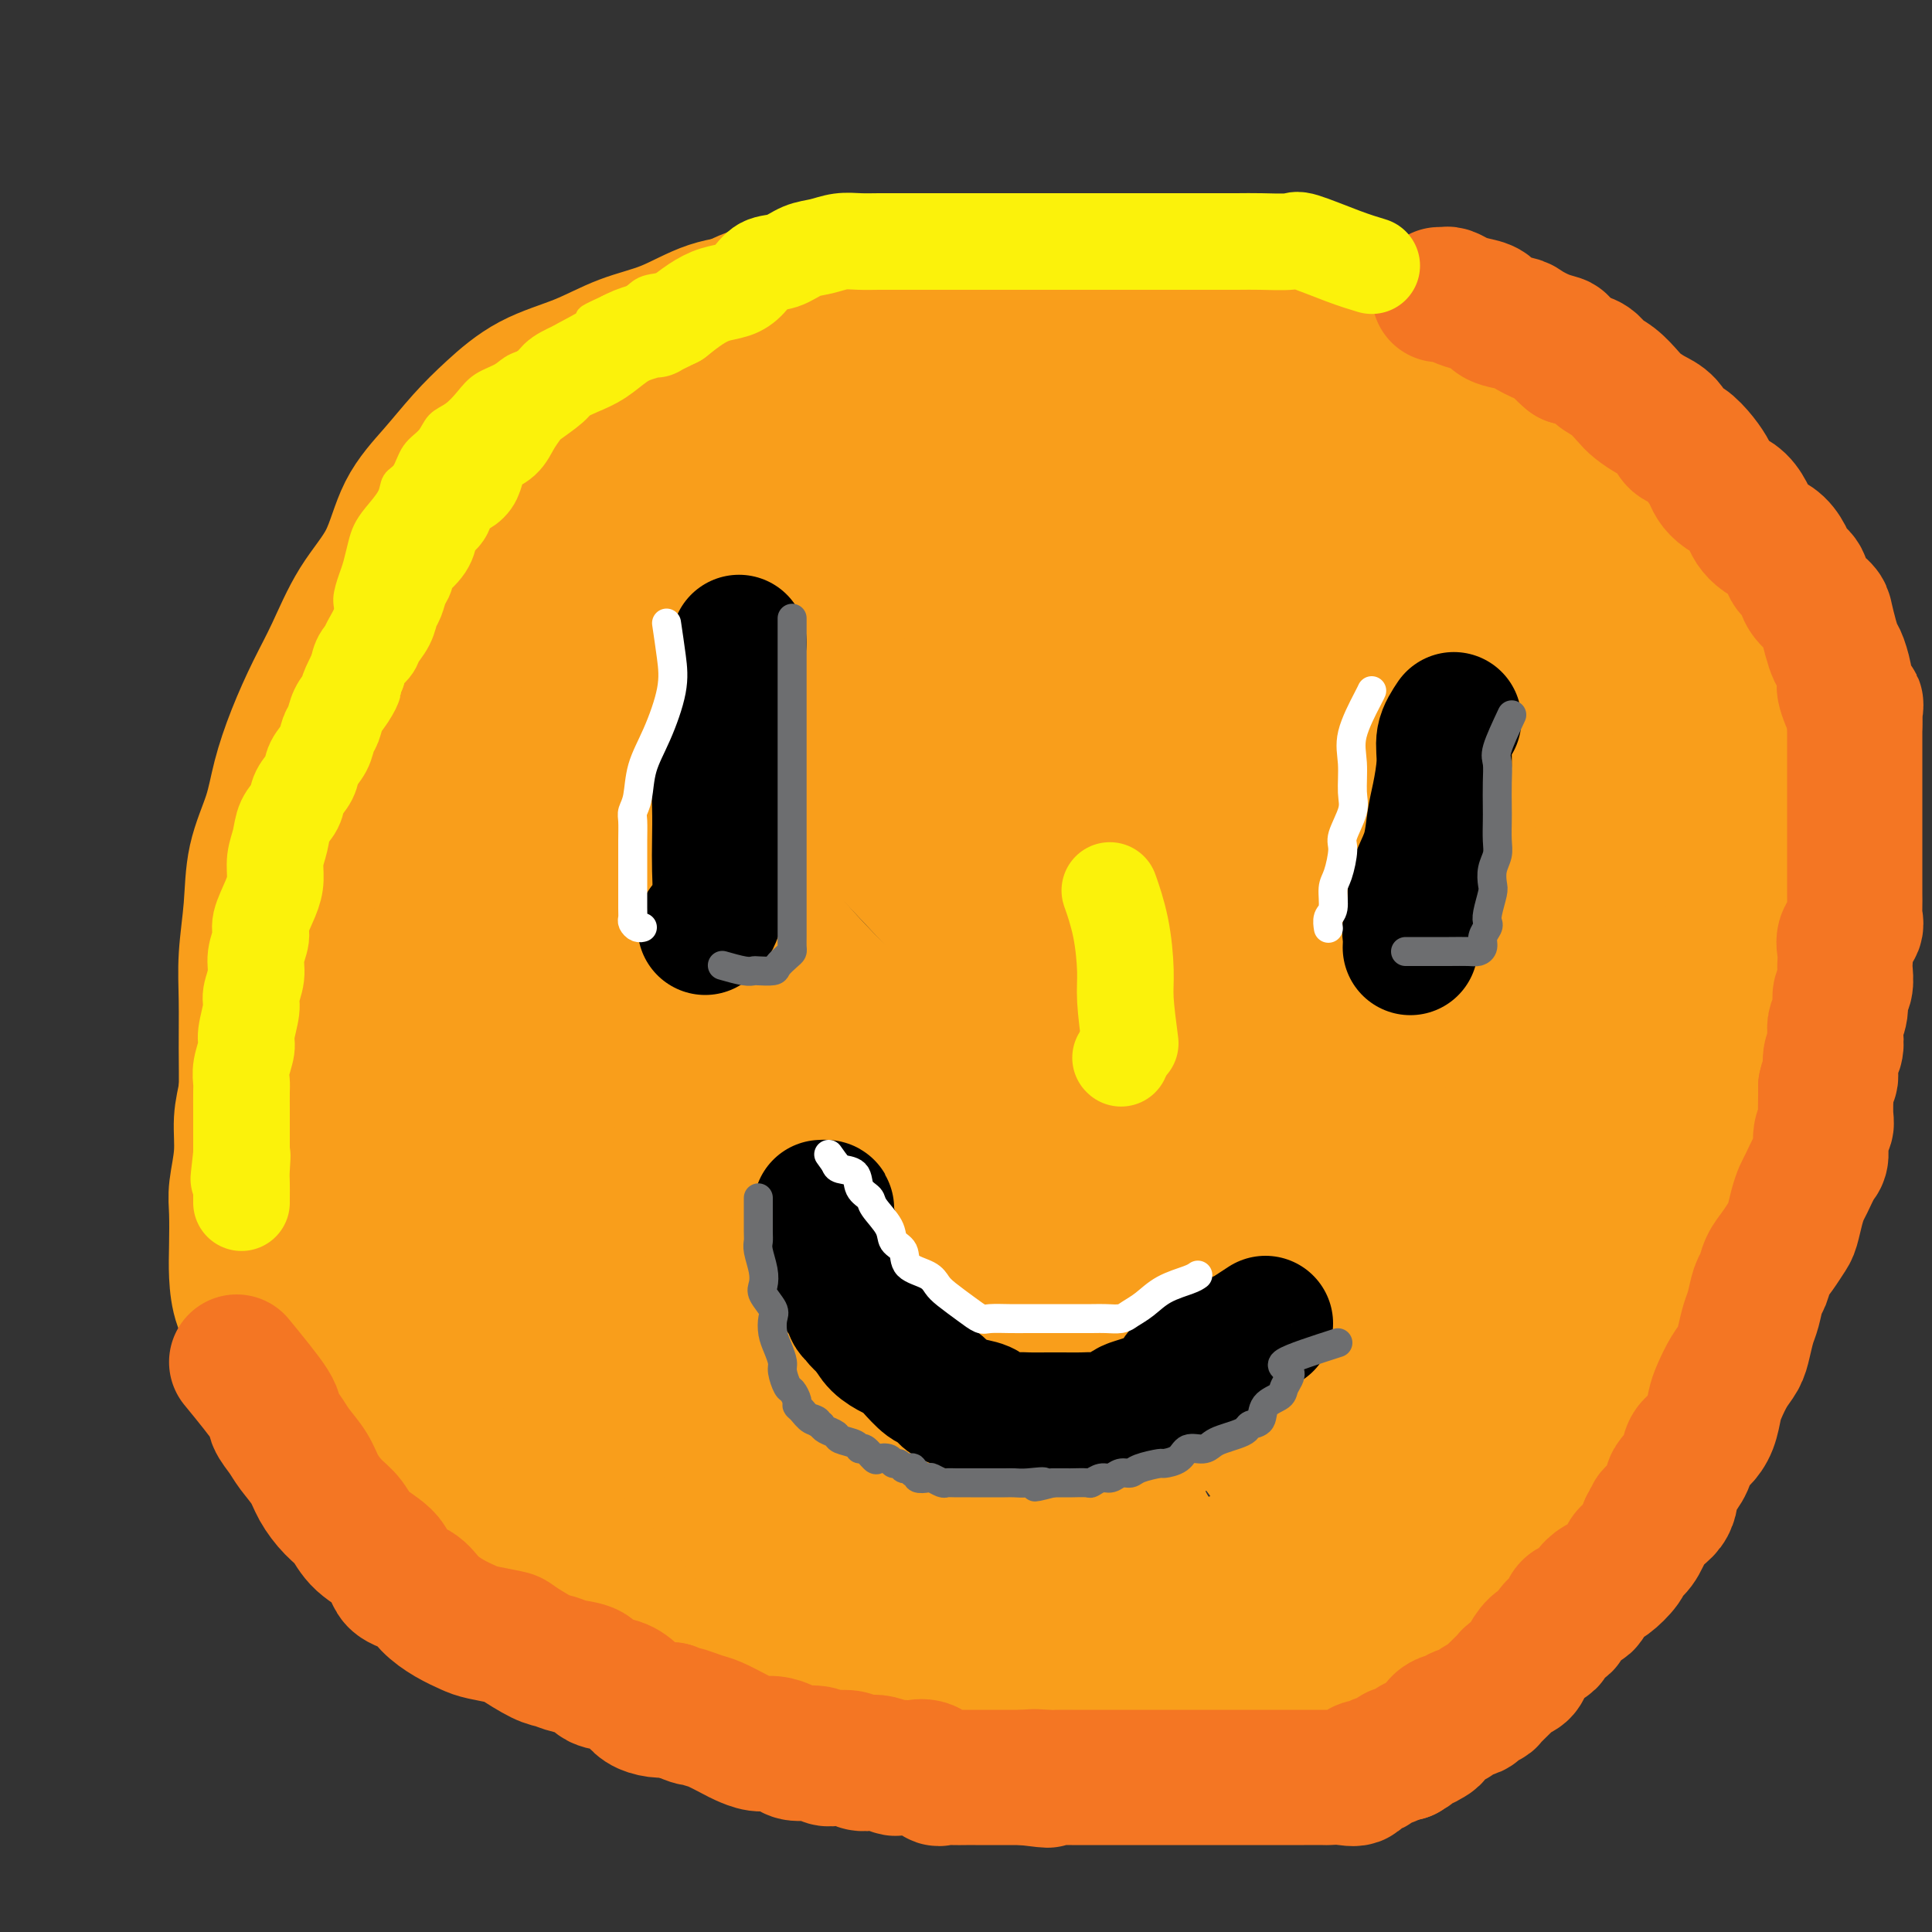 <svg viewBox='0 0 400 400' version='1.1' xmlns='http://www.w3.org/2000/svg' xmlns:xlink='http://www.w3.org/1999/xlink'><rect x="0" y="0" width="400" height="400" fill="#333333" stroke="none"/><g fill='none' stroke='#F99E1B' stroke-width='28' stroke-linecap='round' stroke-linejoin='round'><path d='M304,71c-2.001,-0.802 -4.003,-1.604 -6,-3c-1.997,-1.396 -3.991,-3.386 -6,-4c-2.009,-0.614 -4.033,0.149 -6,0c-1.967,-0.149 -3.877,-1.210 -6,-2c-2.123,-0.790 -4.459,-1.308 -7,-2c-2.541,-0.692 -5.285,-1.559 -8,-2c-2.715,-0.441 -5.399,-0.458 -8,-1c-2.601,-0.542 -5.120,-1.609 -8,-2c-2.880,-0.391 -6.122,-0.105 -9,0c-2.878,0.105 -5.391,0.028 -8,0c-2.609,-0.028 -5.314,-0.008 -8,0c-2.686,0.008 -5.353,0.002 -8,0c-2.647,-0.002 -5.273,-0.002 -8,0c-2.727,0.002 -5.556,0.007 -8,0c-2.444,-0.007 -4.504,-0.024 -7,0c-2.496,0.024 -5.429,0.089 -8,0c-2.571,-0.089 -4.780,-0.331 -7,0c-2.220,0.331 -4.450,1.236 -7,2c-2.550,0.764 -5.419,1.387 -8,2c-2.581,0.613 -4.873,1.217 -7,2c-2.127,0.783 -4.090,1.746 -6,3c-1.910,1.254 -3.767,2.800 -6,4c-2.233,1.200 -4.843,2.054 -7,3c-2.157,0.946 -3.861,1.985 -6,3c-2.139,1.015 -4.715,2.008 -7,3c-2.285,0.992 -4.281,1.984 -6,3c-1.719,1.016 -3.162,2.056 -5,3c-1.838,0.944 -4.072,1.793 -6,3c-1.928,1.207 -3.551,2.774 -5,4c-1.449,1.226 -2.725,2.113 -4,3'/><path d='M98,93c-9.654,5.970 -4.791,4.895 -4,5c0.791,0.105 -2.492,1.390 -4,3c-1.508,1.610 -1.241,3.544 -2,5c-0.759,1.456 -2.546,2.435 -4,4c-1.454,1.565 -2.577,3.718 -3,5c-0.423,1.282 -0.147,1.695 -1,3c-0.853,1.305 -2.834,3.503 -4,5c-1.166,1.497 -1.516,2.294 -2,4c-0.484,1.706 -1.102,4.320 -2,6c-0.898,1.680 -2.076,2.425 -3,4c-0.924,1.575 -1.594,3.979 -2,6c-0.406,2.021 -0.547,3.658 -1,5c-0.453,1.342 -1.216,2.387 -2,4c-0.784,1.613 -1.587,3.792 -2,6c-0.413,2.208 -0.435,4.445 -1,6c-0.565,1.555 -1.672,2.426 -2,4c-0.328,1.574 0.122,3.849 0,6c-0.122,2.151 -0.817,4.177 -1,6c-0.183,1.823 0.147,3.444 0,5c-0.147,1.556 -0.771,3.046 -1,5c-0.229,1.954 -0.061,4.372 0,6c0.061,1.628 0.016,2.466 0,4c-0.016,1.534 -0.004,3.763 0,6c0.004,2.237 0.001,4.482 0,6c-0.001,1.518 -0.001,2.309 0,4c0.001,1.691 0.003,4.284 0,6c-0.003,1.716 -0.012,2.557 0,4c0.012,1.443 0.044,3.490 0,5c-0.044,1.510 -0.166,2.483 0,4c0.166,1.517 0.619,3.576 1,5c0.381,1.424 0.691,2.212 1,3'/><path d='M59,243c0.132,12.607 0.461,6.625 1,5c0.539,-1.625 1.289,1.105 2,3c0.711,1.895 1.383,2.953 2,4c0.617,1.047 1.178,2.083 2,3c0.822,0.917 1.905,1.716 3,3c1.095,1.284 2.204,3.052 3,4c0.796,0.948 1.280,1.076 2,2c0.720,0.924 1.677,2.645 3,4c1.323,1.355 3.014,2.345 4,3c0.986,0.655 1.268,0.976 2,2c0.732,1.024 1.914,2.752 3,4c1.086,1.248 2.074,2.015 3,3c0.926,0.985 1.788,2.189 3,3c1.212,0.811 2.773,1.229 4,2c1.227,0.771 2.122,1.896 3,3c0.878,1.104 1.741,2.186 3,3c1.259,0.814 2.915,1.360 4,2c1.085,0.640 1.601,1.375 3,2c1.399,0.625 3.683,1.140 5,2c1.317,0.860 1.667,2.066 3,3c1.333,0.934 3.647,1.597 5,2c1.353,0.403 1.743,0.546 3,1c1.257,0.454 3.381,1.220 5,2c1.619,0.780 2.733,1.575 4,2c1.267,0.425 2.687,0.480 4,1c1.313,0.520 2.518,1.505 4,2c1.482,0.495 3.243,0.500 5,1c1.757,0.500 3.512,1.495 5,2c1.488,0.505 2.708,0.521 4,1c1.292,0.479 2.655,1.423 4,2c1.345,0.577 2.673,0.789 4,1'/><path d='M164,320c10.550,4.185 5.923,1.647 5,1c-0.923,-0.647 1.856,0.596 4,1c2.144,0.404 3.653,-0.032 5,0c1.347,0.032 2.532,0.530 4,1c1.468,0.470 3.218,0.910 5,1c1.782,0.090 3.597,-0.172 5,0c1.403,0.172 2.394,0.778 4,1c1.606,0.222 3.827,0.059 6,0c2.173,-0.059 4.297,-0.016 6,0c1.703,0.016 2.983,0.004 5,0c2.017,-0.004 4.770,-0.001 7,0c2.230,0.001 3.936,-0.002 6,0c2.064,0.002 4.486,0.008 7,0c2.514,-0.008 5.119,-0.031 7,0c1.881,0.031 3.036,0.115 5,0c1.964,-0.115 4.735,-0.430 7,-1c2.265,-0.570 4.022,-1.394 6,-2c1.978,-0.606 4.177,-0.992 6,-2c1.823,-1.008 3.269,-2.637 5,-4c1.731,-1.363 3.746,-2.460 6,-4c2.254,-1.540 4.745,-3.525 7,-5c2.255,-1.475 4.273,-2.441 6,-4c1.727,-1.559 3.165,-3.710 5,-5c1.835,-1.290 4.069,-1.718 6,-3c1.931,-1.282 3.559,-3.418 5,-5c1.441,-1.582 2.693,-2.611 4,-4c1.307,-1.389 2.668,-3.137 4,-5c1.332,-1.863 2.635,-3.839 4,-5c1.365,-1.161 2.790,-1.505 4,-3c1.210,-1.495 2.203,-4.141 3,-6c0.797,-1.859 1.399,-2.929 2,-4'/><path d='M325,263c4.828,-5.854 3.898,-4.488 4,-5c0.102,-0.512 1.236,-2.902 2,-5c0.764,-2.098 1.158,-3.904 2,-6c0.842,-2.096 2.132,-4.483 3,-7c0.868,-2.517 1.314,-5.163 2,-8c0.686,-2.837 1.613,-5.865 2,-9c0.387,-3.135 0.233,-6.377 1,-10c0.767,-3.623 2.454,-7.628 3,-11c0.546,-3.372 -0.050,-6.110 0,-9c0.050,-2.890 0.745,-5.932 1,-9c0.255,-3.068 0.069,-6.163 0,-9c-0.069,-2.837 -0.020,-5.417 0,-8c0.020,-2.583 0.010,-5.167 0,-8c-0.010,-2.833 -0.019,-5.913 0,-9c0.019,-3.087 0.067,-6.182 0,-9c-0.067,-2.818 -0.247,-5.360 -1,-8c-0.753,-2.640 -2.077,-5.376 -3,-8c-0.923,-2.624 -1.443,-5.134 -2,-8c-0.557,-2.866 -1.151,-6.087 -2,-9c-0.849,-2.913 -1.953,-5.519 -3,-8c-1.047,-2.481 -2.036,-4.839 -3,-7c-0.964,-2.161 -1.904,-4.125 -3,-6c-1.096,-1.875 -2.350,-3.660 -4,-5c-1.650,-1.340 -3.697,-2.235 -6,-3c-2.303,-0.765 -4.862,-1.401 -8,-2c-3.138,-0.599 -6.854,-1.161 -11,-2c-4.146,-0.839 -8.721,-1.954 -13,-3c-4.279,-1.046 -8.260,-2.023 -13,-3c-4.740,-0.977 -10.238,-1.955 -15,-3c-4.762,-1.045 -8.789,-2.156 -13,-3c-4.211,-0.844 -8.605,-1.422 -13,-2'/><path d='M232,61c-15.742,-2.950 -12.097,-1.326 -13,-1c-0.903,0.326 -6.355,-0.648 -11,-1c-4.645,-0.352 -8.483,-0.084 -12,0c-3.517,0.084 -6.713,-0.016 -10,0c-3.287,0.016 -6.665,0.147 -10,0c-3.335,-0.147 -6.626,-0.571 -10,0c-3.374,0.571 -6.831,2.137 -10,3c-3.169,0.863 -6.049,1.022 -9,2c-2.951,0.978 -5.971,2.774 -9,4c-3.029,1.226 -6.066,1.883 -9,3c-2.934,1.117 -5.766,2.694 -9,4c-3.234,1.306 -6.868,2.340 -10,4c-3.132,1.660 -5.760,3.946 -8,6c-2.240,2.054 -4.093,3.875 -6,6c-1.907,2.125 -3.868,4.555 -6,7c-2.132,2.445 -4.436,4.905 -6,8c-1.564,3.095 -2.389,6.824 -4,10c-1.611,3.176 -4.007,5.799 -6,9c-1.993,3.201 -3.582,6.978 -5,10c-1.418,3.022 -2.664,5.287 -4,8c-1.336,2.713 -2.763,5.873 -4,9c-1.237,3.127 -2.283,6.220 -3,9c-0.717,2.780 -1.106,5.247 -2,8c-0.894,2.753 -2.292,5.794 -3,9c-0.708,3.206 -0.725,6.578 -1,10c-0.275,3.422 -0.807,6.894 -1,10c-0.193,3.106 -0.046,5.846 0,9c0.046,3.154 -0.008,6.722 0,10c0.008,3.278 0.079,6.267 0,9c-0.079,2.733 -0.308,5.209 0,8c0.308,2.791 1.154,5.895 2,9'/><path d='M53,243c-0.011,11.514 -0.037,7.800 1,8c1.037,0.200 3.138,4.316 4,7c0.862,2.684 0.485,3.937 1,6c0.515,2.063 1.922,4.934 3,7c1.078,2.066 1.826,3.325 3,5c1.174,1.675 2.773,3.766 4,6c1.227,2.234 2.083,4.610 4,7c1.917,2.390 4.895,4.793 7,7c2.105,2.207 3.339,4.217 5,6c1.661,1.783 3.751,3.340 6,5c2.249,1.660 4.657,3.423 7,5c2.343,1.577 4.621,2.969 7,5c2.379,2.031 4.861,4.703 7,7c2.139,2.297 3.936,4.220 6,6c2.064,1.780 4.395,3.419 7,5c2.605,1.581 5.485,3.105 9,4c3.515,0.895 7.667,1.161 11,2c3.333,0.839 5.849,2.251 9,3c3.151,0.749 6.936,0.833 10,1c3.064,0.167 5.406,0.415 8,1c2.594,0.585 5.441,1.506 8,2c2.559,0.494 4.831,0.562 7,1c2.169,0.438 4.234,1.245 6,2c1.766,0.755 3.233,1.456 5,2c1.767,0.544 3.834,0.931 6,1c2.166,0.069 4.429,-0.178 6,0c1.571,0.178 2.449,0.783 4,1c1.551,0.217 3.777,0.048 6,0c2.223,-0.048 4.445,0.026 6,0c1.555,-0.026 2.444,-0.150 4,0c1.556,0.150 3.778,0.575 6,1'/><path d='M236,356c7.074,0.464 5.760,0.124 6,0c0.240,-0.124 2.036,-0.033 4,0c1.964,0.033 4.097,0.008 6,0c1.903,-0.008 3.578,0.000 5,0c1.422,-0.000 2.592,-0.010 4,0c1.408,0.010 3.055,0.040 5,0c1.945,-0.040 4.188,-0.150 6,0c1.812,0.150 3.192,0.559 5,0c1.808,-0.559 4.044,-2.088 6,-3c1.956,-0.912 3.633,-1.208 5,-2c1.367,-0.792 2.425,-2.081 4,-3c1.575,-0.919 3.666,-1.468 5,-2c1.334,-0.532 1.912,-1.048 3,-2c1.088,-0.952 2.686,-2.342 4,-3c1.314,-0.658 2.343,-0.584 3,-1c0.657,-0.416 0.941,-1.320 2,-2c1.059,-0.680 2.891,-1.134 4,-2c1.109,-0.866 1.493,-2.143 2,-3c0.507,-0.857 1.136,-1.294 2,-2c0.864,-0.706 1.962,-1.679 3,-3c1.038,-1.321 2.015,-2.988 3,-5c0.985,-2.012 1.978,-4.368 3,-6c1.022,-1.632 2.072,-2.541 3,-4c0.928,-1.459 1.733,-3.469 3,-5c1.267,-1.531 2.997,-2.584 4,-4c1.003,-1.416 1.280,-3.195 2,-5c0.720,-1.805 1.884,-3.636 3,-5c1.116,-1.364 2.186,-2.263 3,-4c0.814,-1.737 1.373,-4.314 2,-6c0.627,-1.686 1.322,-2.482 2,-4c0.678,-1.518 1.339,-3.759 2,-6'/><path d='M350,274c2.571,-5.711 1.998,-4.987 2,-6c0.002,-1.013 0.577,-3.763 1,-6c0.423,-2.237 0.692,-3.963 1,-6c0.308,-2.037 0.655,-4.386 1,-7c0.345,-2.614 0.687,-5.492 1,-8c0.313,-2.508 0.596,-4.647 1,-7c0.404,-2.353 0.930,-4.920 1,-7c0.070,-2.080 -0.317,-3.674 0,-6c0.317,-2.326 1.339,-5.383 2,-8c0.661,-2.617 0.962,-4.795 1,-7c0.038,-2.205 -0.186,-4.438 0,-7c0.186,-2.562 0.782,-5.454 1,-8c0.218,-2.546 0.059,-4.747 0,-7c-0.059,-2.253 -0.016,-4.557 0,-7c0.016,-2.443 0.006,-5.025 0,-7c-0.006,-1.975 -0.008,-3.343 0,-5c0.008,-1.657 0.024,-3.604 0,-6c-0.024,-2.396 -0.090,-5.241 0,-7c0.090,-1.759 0.336,-2.431 0,-4c-0.336,-1.569 -1.255,-4.034 -2,-6c-0.745,-1.966 -1.316,-3.432 -2,-5c-0.684,-1.568 -1.482,-3.237 -2,-5c-0.518,-1.763 -0.757,-3.620 -1,-5c-0.243,-1.380 -0.491,-2.283 -1,-4c-0.509,-1.717 -1.279,-4.250 -2,-6c-0.721,-1.750 -1.392,-2.718 -2,-4c-0.608,-1.282 -1.152,-2.877 -2,-4c-0.848,-1.123 -2.001,-1.775 -3,-3c-0.999,-1.225 -1.846,-3.022 -3,-4c-1.154,-0.978 -2.615,-1.137 -4,-2c-1.385,-0.863 -2.692,-2.432 -4,-4'/><path d='M334,96c-2.774,-2.324 -2.711,-1.634 -4,-2c-1.289,-0.366 -3.932,-1.789 -6,-3c-2.068,-1.211 -3.562,-2.211 -6,-3c-2.438,-0.789 -5.822,-1.366 -8,-2c-2.178,-0.634 -3.151,-1.325 -5,-2c-1.849,-0.675 -4.576,-1.336 -7,-2c-2.424,-0.664 -4.547,-1.333 -7,-2c-2.453,-0.667 -5.237,-1.331 -8,-2c-2.763,-0.669 -5.506,-1.341 -8,-2c-2.494,-0.659 -4.739,-1.305 -7,-2c-2.261,-0.695 -4.538,-1.440 -7,-2c-2.462,-0.560 -5.108,-0.934 -7,-1c-1.892,-0.066 -3.031,0.178 -5,0c-1.969,-0.178 -4.768,-0.776 -7,-1c-2.232,-0.224 -3.896,-0.074 -6,0c-2.104,0.074 -4.648,0.071 -7,0c-2.352,-0.071 -4.513,-0.211 -7,0c-2.487,0.211 -5.299,0.774 -8,1c-2.701,0.226 -5.291,0.117 -8,1c-2.709,0.883 -5.538,2.760 -9,4c-3.462,1.240 -7.559,1.842 -12,3c-4.441,1.158 -9.226,2.870 -14,4c-4.774,1.130 -9.536,1.678 -14,3c-4.464,1.322 -8.628,3.417 -13,5c-4.372,1.583 -8.952,2.652 -13,4c-4.048,1.348 -7.566,2.974 -11,5c-3.434,2.026 -6.785,4.452 -10,6c-3.215,1.548 -6.295,2.219 -9,4c-2.705,1.781 -5.036,4.672 -7,7c-1.964,2.328 -3.561,4.094 -5,6c-1.439,1.906 -2.719,3.953 -4,6'/><path d='M85,129c-3.128,4.206 -2.949,5.220 -4,7c-1.051,1.780 -3.334,4.326 -5,7c-1.666,2.674 -2.716,5.477 -4,8c-1.284,2.523 -2.802,4.766 -4,7c-1.198,2.234 -2.076,4.459 -3,7c-0.924,2.541 -1.896,5.398 -3,8c-1.104,2.602 -2.341,4.949 -3,7c-0.659,2.051 -0.740,3.808 -1,6c-0.260,2.192 -0.700,4.821 -1,7c-0.300,2.179 -0.461,3.908 -1,6c-0.539,2.092 -1.455,4.546 -2,7c-0.545,2.454 -0.719,4.909 -1,7c-0.281,2.091 -0.667,3.819 -1,6c-0.333,2.181 -0.611,4.814 -1,7c-0.389,2.186 -0.889,3.924 -1,6c-0.111,2.076 0.166,4.489 0,7c-0.166,2.511 -0.775,5.119 -1,7c-0.225,1.881 -0.066,3.036 0,5c0.066,1.964 0.040,4.737 0,7c-0.040,2.263 -0.094,4.016 0,6c0.094,1.984 0.337,4.199 1,6c0.663,1.801 1.748,3.187 3,5c1.252,1.813 2.673,4.053 4,6c1.327,1.947 2.561,3.602 4,5c1.439,1.398 3.084,2.540 5,4c1.916,1.460 4.102,3.236 6,5c1.898,1.764 3.509,3.514 5,5c1.491,1.486 2.864,2.708 5,4c2.136,1.292 5.037,2.656 7,4c1.963,1.344 2.990,2.670 5,4c2.010,1.330 5.005,2.665 8,4'/><path d='M326,267c-0.182,0.445 -0.363,0.890 -2,4c-1.637,3.110 -4.729,8.886 -6,11c-1.271,2.114 -0.722,0.566 -1,1c-0.278,0.434 -1.384,2.850 -3,5c-1.616,2.150 -3.742,4.033 -5,6c-1.258,1.967 -1.648,4.017 -3,6c-1.352,1.983 -3.667,3.899 -5,6c-1.333,2.101 -1.683,4.387 -3,6c-1.317,1.613 -3.600,2.555 -5,4c-1.400,1.445 -1.916,3.394 -3,5c-1.084,1.606 -2.736,2.869 -4,4c-1.264,1.131 -2.138,2.131 -3,3c-0.862,0.869 -1.710,1.606 -3,2c-1.290,0.394 -3.020,0.445 -5,1c-1.980,0.555 -4.208,1.613 -6,2c-1.792,0.387 -3.149,0.104 -5,0c-1.851,-0.104 -4.198,-0.028 -7,0c-2.802,0.028 -6.060,0.007 -9,0c-2.940,-0.007 -5.562,-0.002 -8,0c-2.438,0.002 -4.693,0.001 -7,0c-2.307,-0.001 -4.665,-0.000 -7,0c-2.335,0.000 -4.648,0.000 -7,0c-2.352,-0.000 -4.742,0.000 -7,0c-2.258,-0.000 -4.383,-0.000 -6,0c-1.617,0.000 -2.724,0.001 -4,0c-1.276,-0.001 -2.720,-0.003 -4,0c-1.280,0.003 -2.395,0.011 -3,0c-0.605,-0.011 -0.701,-0.041 -1,0c-0.299,0.041 -0.800,0.155 -1,0c-0.200,-0.155 -0.100,-0.577 0,-1'/><path d='M193,332c-11.754,-0.568 -3.140,-1.486 0,-2c3.140,-0.514 0.806,-0.622 0,-1c-0.806,-0.378 -0.085,-1.024 0,-2c0.085,-0.976 -0.465,-2.281 0,-3c0.465,-0.719 1.947,-0.851 4,-2c2.053,-1.149 4.678,-3.314 8,-5c3.322,-1.686 7.341,-2.893 12,-5c4.659,-2.107 9.956,-5.113 16,-9c6.044,-3.887 12.834,-8.653 20,-14c7.166,-5.347 14.708,-11.274 21,-17c6.292,-5.726 11.335,-11.251 15,-17c3.665,-5.749 5.953,-11.723 7,-18c1.047,-6.277 0.854,-12.858 0,-19c-0.854,-6.142 -2.369,-11.847 -6,-20c-3.631,-8.153 -9.378,-18.754 -16,-29c-6.622,-10.246 -14.120,-20.136 -21,-29c-6.880,-8.864 -13.142,-16.703 -19,-22c-5.858,-5.297 -11.310,-8.052 -15,-9c-3.690,-0.948 -5.616,-0.089 -8,0c-2.384,0.089 -5.225,-0.592 -7,0c-1.775,0.592 -2.483,2.455 -3,4c-0.517,1.545 -0.841,2.771 -1,4c-0.159,1.229 -0.152,2.462 0,4c0.152,1.538 0.449,3.380 3,8c2.551,4.620 7.355,12.017 15,22c7.645,9.983 18.129,22.553 28,34c9.871,11.447 19.128,21.772 27,31c7.872,9.228 14.357,17.360 20,24c5.643,6.640 10.442,11.788 14,16c3.558,4.212 5.874,7.489 7,9c1.126,1.511 1.063,1.255 1,1'/><path d='M315,266c15.236,17.902 4.827,5.157 1,0c-3.827,-5.157 -1.071,-2.727 0,-4c1.071,-1.273 0.458,-6.249 -1,-11c-1.458,-4.751 -3.759,-9.275 -8,-17c-4.241,-7.725 -10.421,-18.650 -19,-33c-8.579,-14.350 -19.555,-32.126 -29,-46c-9.445,-13.874 -17.358,-23.847 -24,-31c-6.642,-7.153 -12.014,-11.488 -16,-14c-3.986,-2.512 -6.585,-3.203 -9,-4c-2.415,-0.797 -4.647,-1.700 -7,-2c-2.353,-0.300 -4.828,0.004 -6,0c-1.172,-0.004 -1.042,-0.315 -1,0c0.042,0.315 -0.003,1.256 0,2c0.003,0.744 0.055,1.291 2,2c1.945,0.709 5.785,1.578 10,5c4.215,3.422 8.806,9.396 18,18c9.194,8.604 22.993,19.838 35,30c12.007,10.162 22.223,19.250 31,27c8.777,7.750 16.116,14.160 22,20c5.884,5.840 10.312,11.110 14,14c3.688,2.890 6.637,3.399 8,4c1.363,0.601 1.141,1.293 1,1c-0.141,-0.293 -0.200,-1.573 0,-4c0.200,-2.427 0.659,-6.002 -1,-10c-1.659,-3.998 -5.437,-8.419 -10,-15c-4.563,-6.581 -9.909,-15.321 -17,-25c-7.091,-9.679 -15.925,-20.298 -25,-30c-9.075,-9.702 -18.391,-18.487 -27,-26c-8.609,-7.513 -16.510,-13.753 -23,-18c-6.490,-4.247 -11.569,-6.499 -15,-8c-3.431,-1.501 -5.216,-2.250 -7,-3'/><path d='M212,88c-4.414,-1.645 -4.449,-0.256 -3,0c1.449,0.256 4.382,-0.620 7,0c2.618,0.620 4.922,2.737 10,6c5.078,3.263 12.930,7.671 25,15c12.070,7.329 28.357,17.577 41,26c12.643,8.423 21.642,15.020 28,20c6.358,4.980 10.075,8.342 14,11c3.925,2.658 8.058,4.613 10,6c1.942,1.387 1.693,2.208 2,1c0.307,-1.208 1.170,-4.444 0,-8c-1.170,-3.556 -4.373,-7.433 -8,-12c-3.627,-4.567 -7.679,-9.823 -13,-16c-5.321,-6.177 -11.911,-13.273 -20,-20c-8.089,-6.727 -17.677,-13.084 -27,-19c-9.323,-5.916 -18.382,-11.389 -26,-16c-7.618,-4.611 -13.794,-8.358 -19,-10c-5.206,-1.642 -9.441,-1.177 -12,-1c-2.559,0.177 -3.441,0.067 -4,0c-0.559,-0.067 -0.796,-0.090 -1,0c-0.204,0.090 -0.376,0.294 1,1c1.376,0.706 4.300,1.914 7,3c2.700,1.086 5.176,2.050 9,4c3.824,1.950 8.997,4.884 16,9c7.003,4.116 15.836,9.412 26,15c10.164,5.588 21.660,11.466 31,17c9.340,5.534 16.526,10.724 22,14c5.474,3.276 9.237,4.638 13,6'/><path d='M341,140c20.441,11.195 9.545,4.682 5,1c-4.545,-3.682 -2.738,-4.535 -4,-6c-1.262,-1.465 -5.592,-3.544 -10,-6c-4.408,-2.456 -8.895,-5.289 -14,-9c-5.105,-3.711 -10.827,-8.301 -18,-14c-7.173,-5.699 -15.797,-12.508 -24,-18c-8.203,-5.492 -15.984,-9.668 -22,-13c-6.016,-3.332 -10.266,-5.819 -14,-7c-3.734,-1.181 -6.951,-1.054 -10,-1c-3.049,0.054 -5.930,0.037 -8,0c-2.070,-0.037 -3.329,-0.093 -5,0c-1.671,0.093 -3.755,0.337 -5,1c-1.245,0.663 -1.652,1.746 -2,3c-0.348,1.254 -0.638,2.681 -1,4c-0.362,1.319 -0.796,2.532 -1,4c-0.204,1.468 -0.178,3.192 0,5c0.178,1.808 0.509,3.702 2,6c1.491,2.298 4.142,5.002 7,8c2.858,2.998 5.925,6.289 11,11c5.075,4.711 12.160,10.841 20,17c7.840,6.159 16.435,12.347 24,19c7.565,6.653 14.100,13.770 20,20c5.900,6.230 11.164,11.574 16,17c4.836,5.426 9.243,10.935 12,16c2.757,5.065 3.863,9.687 5,14c1.137,4.313 2.305,8.319 3,12c0.695,3.681 0.918,7.038 1,10c0.082,2.962 0.022,5.528 0,8c-0.022,2.472 -0.006,4.849 0,7c0.006,2.151 0.003,4.075 0,6'/><path d='M329,255c0.367,5.515 0.783,3.802 0,4c-0.783,0.198 -2.765,2.307 -5,3c-2.235,0.693 -4.722,-0.031 -7,0c-2.278,0.031 -4.347,0.817 -7,-1c-2.653,-1.817 -5.891,-6.235 -9,-10c-3.109,-3.765 -6.088,-6.875 -9,-11c-2.912,-4.125 -5.758,-9.264 -9,-15c-3.242,-5.736 -6.881,-12.067 -11,-20c-4.119,-7.933 -8.718,-17.466 -15,-27c-6.282,-9.534 -14.246,-19.070 -22,-28c-7.754,-8.930 -15.296,-17.255 -21,-24c-5.704,-6.745 -9.569,-11.910 -13,-16c-3.431,-4.090 -6.427,-7.106 -9,-10c-2.573,-2.894 -4.724,-5.664 -7,-7c-2.276,-1.336 -4.677,-1.236 -7,-2c-2.323,-0.764 -4.569,-2.393 -6,-3c-1.431,-0.607 -2.048,-0.192 -3,0c-0.952,0.192 -2.241,0.160 -3,0c-0.759,-0.160 -0.989,-0.449 -1,0c-0.011,0.449 0.197,1.635 0,3c-0.197,1.365 -0.800,2.910 0,5c0.800,2.090 3.004,4.724 5,8c1.996,3.276 3.783,7.192 9,14c5.217,6.808 13.864,16.507 23,27c9.136,10.493 18.761,21.779 28,32c9.239,10.221 18.092,19.376 26,28c7.908,8.624 14.870,16.717 21,24c6.130,7.283 11.427,13.756 16,20c4.573,6.244 8.424,12.258 11,18c2.576,5.742 3.879,11.212 5,16c1.121,4.788 2.061,8.894 3,13'/><path d='M312,296c1.199,6.259 0.198,7.407 0,8c-0.198,0.593 0.407,0.630 0,1c-0.407,0.370 -1.825,1.073 -4,0c-2.175,-1.073 -5.107,-3.923 -8,-7c-2.893,-3.077 -5.748,-6.380 -10,-12c-4.252,-5.620 -9.903,-13.558 -18,-23c-8.097,-9.442 -18.641,-20.387 -27,-30c-8.359,-9.613 -14.533,-17.895 -21,-25c-6.467,-7.105 -13.229,-13.033 -19,-20c-5.771,-6.967 -10.553,-14.974 -15,-23c-4.447,-8.026 -8.561,-16.070 -13,-23c-4.439,-6.930 -9.205,-12.747 -13,-17c-3.795,-4.253 -6.621,-6.944 -9,-9c-2.379,-2.056 -4.312,-3.479 -6,-4c-1.688,-0.521 -3.132,-0.139 -5,0c-1.868,0.139 -4.160,0.036 -6,0c-1.840,-0.036 -3.230,-0.007 -4,0c-0.770,0.007 -0.922,-0.010 -1,0c-0.078,0.010 -0.083,0.047 0,1c0.083,0.953 0.254,2.823 0,4c-0.254,1.177 -0.933,1.662 0,3c0.933,1.338 3.476,3.527 6,6c2.524,2.473 5.027,5.228 10,11c4.973,5.772 12.414,14.562 21,24c8.586,9.438 18.315,19.524 28,30c9.685,10.476 19.325,21.341 28,31c8.675,9.659 16.385,18.113 22,26c5.615,7.887 9.134,15.207 13,22c3.866,6.793 8.079,13.060 11,19c2.921,5.940 4.549,11.554 6,16c1.451,4.446 2.726,7.723 4,11'/><path d='M282,316c1.493,5.474 0.226,5.659 0,6c-0.226,0.341 0.588,0.838 0,1c-0.588,0.162 -2.578,-0.012 -5,-2c-2.422,-1.988 -5.276,-5.791 -9,-11c-3.724,-5.209 -8.317,-11.823 -15,-20c-6.683,-8.177 -15.456,-17.915 -24,-27c-8.544,-9.085 -16.858,-17.515 -24,-25c-7.142,-7.485 -13.111,-14.023 -19,-20c-5.889,-5.977 -11.698,-11.392 -17,-17c-5.302,-5.608 -10.099,-11.408 -14,-18c-3.901,-6.592 -6.907,-13.977 -11,-21c-4.093,-7.023 -9.272,-13.686 -13,-19c-3.728,-5.314 -6.006,-9.281 -8,-12c-1.994,-2.719 -3.705,-4.189 -5,-5c-1.295,-0.811 -2.176,-0.961 -3,-1c-0.824,-0.039 -1.593,0.033 -2,0c-0.407,-0.033 -0.451,-0.170 -1,0c-0.549,0.170 -1.602,0.649 -2,1c-0.398,0.351 -0.141,0.575 0,1c0.141,0.425 0.166,1.049 0,2c-0.166,0.951 -0.524,2.227 0,4c0.524,1.773 1.928,4.044 3,6c1.072,1.956 1.811,3.598 4,8c2.189,4.402 5.827,11.564 13,21c7.173,9.436 17.881,21.147 27,32c9.119,10.853 16.650,20.846 24,30c7.350,9.154 14.519,17.467 20,25c5.481,7.533 9.273,14.287 13,20c3.727,5.713 7.388,10.384 10,15c2.612,4.616 4.175,9.176 6,13c1.825,3.824 3.913,6.912 6,10'/><path d='M236,313c5.720,10.438 2.519,7.534 2,7c-0.519,-0.534 1.643,1.304 2,1c0.357,-0.304 -1.092,-2.749 -3,-6c-1.908,-3.251 -4.274,-7.307 -8,-12c-3.726,-4.693 -8.810,-10.022 -15,-17c-6.190,-6.978 -13.485,-15.606 -22,-24c-8.515,-8.394 -18.250,-16.553 -26,-24c-7.750,-7.447 -13.515,-14.183 -19,-20c-5.485,-5.817 -10.689,-10.715 -15,-16c-4.311,-5.285 -7.730,-10.957 -11,-16c-3.270,-5.043 -6.392,-9.458 -9,-13c-2.608,-3.542 -4.702,-6.211 -7,-9c-2.298,-2.789 -4.801,-5.699 -6,-8c-1.199,-2.301 -1.096,-3.992 -2,-5c-0.904,-1.008 -2.816,-1.333 -4,-2c-1.184,-0.667 -1.639,-1.678 -2,-2c-0.361,-0.322 -0.628,0.044 -1,0c-0.372,-0.044 -0.849,-0.496 -1,0c-0.151,0.496 0.023,1.942 0,3c-0.023,1.058 -0.242,1.728 0,3c0.242,1.272 0.946,3.147 2,6c1.054,2.853 2.459,6.683 7,14c4.541,7.317 12.219,18.122 20,29c7.781,10.878 15.664,21.830 23,31c7.336,9.170 14.123,16.556 20,23c5.877,6.444 10.843,11.944 15,17c4.157,5.056 7.504,9.669 11,15c3.496,5.331 7.142,11.380 10,16c2.858,4.620 4.929,7.810 7,11'/><path d='M204,315c4.743,8.274 2.600,7.958 2,8c-0.600,0.042 0.342,0.442 -1,-1c-1.342,-1.442 -4.967,-4.726 -8,-8c-3.033,-3.274 -5.472,-6.539 -11,-12c-5.528,-5.461 -14.143,-13.118 -23,-21c-8.857,-7.882 -17.955,-15.987 -26,-23c-8.045,-7.013 -15.036,-12.932 -21,-18c-5.964,-5.068 -10.902,-9.285 -15,-13c-4.098,-3.715 -7.357,-6.928 -10,-10c-2.643,-3.072 -4.669,-6.003 -7,-9c-2.331,-2.997 -4.965,-6.061 -7,-9c-2.035,-2.939 -3.471,-5.754 -5,-8c-1.529,-2.246 -3.150,-3.924 -4,-5c-0.850,-1.076 -0.927,-1.550 -1,-2c-0.073,-0.450 -0.141,-0.875 0,-1c0.141,-0.125 0.491,0.051 1,1c0.509,0.949 1.176,2.671 2,4c0.824,1.329 1.804,2.266 3,4c1.196,1.734 2.607,4.266 4,8c1.393,3.734 2.768,8.672 7,16c4.232,7.328 11.321,17.048 18,26c6.679,8.952 12.947,17.137 18,24c5.053,6.863 8.890,12.402 13,18c4.110,5.598 8.493,11.253 12,16c3.507,4.747 6.136,8.586 8,12c1.864,3.414 2.961,6.404 4,9c1.039,2.596 2.019,4.798 3,7'/><path d='M160,328c2.508,4.958 1.278,3.353 1,3c-0.278,-0.353 0.397,0.544 0,-1c-0.397,-1.544 -1.866,-5.530 -4,-9c-2.134,-3.470 -4.934,-6.424 -8,-10c-3.066,-3.576 -6.397,-7.775 -11,-12c-4.603,-4.225 -10.478,-8.475 -17,-13c-6.522,-4.525 -13.691,-9.323 -20,-13c-6.309,-3.677 -11.758,-6.231 -17,-9c-5.242,-2.769 -10.277,-5.751 -14,-8c-3.723,-2.249 -6.134,-3.764 -8,-5c-1.866,-1.236 -3.187,-2.195 -4,-3c-0.813,-0.805 -1.119,-1.458 -2,-2c-0.881,-0.542 -2.338,-0.972 -2,-1c0.338,-0.028 2.471,0.348 4,1c1.529,0.652 2.454,1.581 4,3c1.546,1.419 3.713,3.329 7,5c3.287,1.671 7.694,3.105 12,5c4.306,1.895 8.513,4.252 16,9c7.487,4.748 18.255,11.889 28,19c9.745,7.111 18.467,14.194 25,20c6.533,5.806 10.879,10.336 14,14c3.121,3.664 5.019,6.462 6,8c0.981,1.538 1.047,1.814 1,2c-0.047,0.186 -0.205,0.281 -1,-1c-0.795,-1.281 -2.227,-3.937 -4,-7c-1.773,-3.063 -3.886,-6.531 -6,-10'/><path d='M160,313c-3.032,-4.767 -5.612,-8.685 -10,-14c-4.388,-5.315 -10.582,-12.026 -17,-19c-6.418,-6.974 -13.058,-14.210 -19,-21c-5.942,-6.790 -11.187,-13.134 -16,-18c-4.813,-4.866 -9.195,-8.255 -12,-12c-2.805,-3.745 -4.034,-7.845 -6,-11c-1.966,-3.155 -4.670,-5.366 -6,-8c-1.330,-2.634 -1.286,-5.691 -2,-8c-0.714,-2.309 -2.187,-3.870 -3,-6c-0.813,-2.130 -0.965,-4.828 -1,-8c-0.035,-3.172 0.048,-6.819 0,-10c-0.048,-3.181 -0.227,-5.896 0,-9c0.227,-3.104 0.858,-6.596 2,-9c1.142,-2.404 2.793,-3.720 4,-5c1.207,-1.280 1.970,-2.525 3,-3c1.030,-0.475 2.329,-0.179 3,0c0.671,0.179 0.716,0.240 1,0c0.284,-0.240 0.808,-0.781 1,0c0.192,0.781 0.053,2.886 0,5c-0.053,2.114 -0.019,4.239 0,7c0.019,2.761 0.022,6.157 0,11c-0.022,4.843 -0.071,11.131 1,18c1.071,6.869 3.260,14.317 6,21c2.740,6.683 6.030,12.600 9,18c2.970,5.400 5.618,10.283 8,14c2.382,3.717 4.497,6.267 6,8c1.503,1.733 2.394,2.650 3,3c0.606,0.350 0.925,0.135 1,0c0.075,-0.135 -0.095,-0.190 0,-2c0.095,-1.810 0.456,-5.374 0,-9c-0.456,-3.626 -1.728,-7.313 -3,-11'/><path d='M113,235c-1.398,-5.628 -3.894,-8.698 -6,-13c-2.106,-4.302 -3.822,-9.835 -6,-15c-2.178,-5.165 -4.817,-9.962 -7,-15c-2.183,-5.038 -3.909,-10.317 -6,-16c-2.091,-5.683 -4.546,-11.772 -7,-17c-2.454,-5.228 -4.905,-9.597 -7,-12c-2.095,-2.403 -3.833,-2.839 -5,-3c-1.167,-0.161 -1.762,-0.046 -2,0c-0.238,0.046 -0.119,0.023 0,0'/><path d='M72,234c-0.114,0.700 -0.227,1.399 0,4c0.227,2.601 0.796,7.103 1,9c0.204,1.897 0.044,1.188 0,2c-0.044,0.812 0.029,3.146 0,5c-0.029,1.854 -0.161,3.228 0,5c0.161,1.772 0.615,3.943 1,6c0.385,2.057 0.700,3.999 1,5c0.300,1.001 0.586,1.062 1,1c0.414,-0.062 0.958,-0.248 -2,-4c-2.958,-3.752 -9.416,-11.072 -12,-14c-2.584,-2.928 -1.292,-1.464 0,0'/></g>
<g fill='none' stroke='#F47623' stroke-width='28' stroke-linecap='round' stroke-linejoin='round'><path d='M49,282c2.895,3.538 5.791,7.075 7,9c1.209,1.925 0.732,2.236 1,3c0.268,0.764 1.282,1.979 2,3c0.718,1.021 1.140,1.847 2,3c0.860,1.153 2.156,2.633 3,4c0.844,1.367 1.235,2.623 2,4c0.765,1.377 1.904,2.876 3,4c1.096,1.124 2.149,1.872 3,3c0.851,1.128 1.500,2.637 3,4c1.500,1.363 3.849,2.581 5,4c1.151,1.419 1.103,3.038 2,4c0.897,0.962 2.741,1.266 4,2c1.259,0.734 1.935,1.899 3,3c1.065,1.101 2.519,2.138 4,3c1.481,0.862 2.987,1.548 4,2c1.013,0.452 1.531,0.670 3,1c1.469,0.330 3.890,0.771 5,1c1.110,0.229 0.910,0.245 2,1c1.090,0.755 3.469,2.248 5,3c1.531,0.752 2.212,0.764 3,1c0.788,0.236 1.681,0.696 3,1c1.319,0.304 3.062,0.452 4,1c0.938,0.548 1.069,1.495 2,2c0.931,0.505 2.661,0.566 4,1c1.339,0.434 2.287,1.240 3,2c0.713,0.760 1.192,1.474 2,2c0.808,0.526 1.945,0.865 3,1c1.055,0.135 2.027,0.068 3,0'/><path d='M139,354c7.028,2.804 3.597,1.314 3,1c-0.597,-0.314 1.639,0.547 3,1c1.361,0.453 1.848,0.499 3,1c1.152,0.501 2.970,1.457 4,2c1.030,0.543 1.271,0.671 2,1c0.729,0.329 1.946,0.858 3,1c1.054,0.142 1.945,-0.102 3,0c1.055,0.102 2.274,0.549 3,1c0.726,0.451 0.961,0.904 2,1c1.039,0.096 2.883,-0.167 4,0c1.117,0.167 1.507,0.763 2,1c0.493,0.237 1.089,0.115 2,0c0.911,-0.115 2.136,-0.223 3,0c0.864,0.223 1.368,0.778 2,1c0.632,0.222 1.392,0.112 2,0c0.608,-0.112 1.064,-0.226 2,0c0.936,0.226 2.351,0.790 3,1c0.649,0.210 0.531,0.064 1,0c0.469,-0.064 1.526,-0.045 2,0c0.474,0.045 0.367,0.117 1,0c0.633,-0.117 2.008,-0.424 3,0c0.992,0.424 1.603,1.578 2,2c0.397,0.422 0.582,0.113 1,0c0.418,-0.113 1.069,-0.030 2,0c0.931,0.030 2.144,0.008 3,0c0.856,-0.008 1.357,-0.002 2,0c0.643,0.002 1.430,0.001 2,0c0.570,-0.001 0.923,-0.000 2,0c1.077,0.000 2.879,0.000 4,0c1.121,-0.000 1.560,-0.000 2,0'/><path d='M212,368c8.802,1.083 3.305,0.290 2,0c-1.305,-0.290 1.580,-0.078 3,0c1.420,0.078 1.375,0.021 2,0c0.625,-0.021 1.919,-0.006 3,0c1.081,0.006 1.950,0.001 3,0c1.050,-0.001 2.279,-0.000 3,0c0.721,0.000 0.932,0.000 2,0c1.068,-0.000 2.994,-0.000 4,0c1.006,0.000 1.091,0.000 2,0c0.909,-0.000 2.642,-0.000 4,0c1.358,0.000 2.341,0.000 3,0c0.659,-0.000 0.994,-0.000 2,0c1.006,0.000 2.682,0.000 4,0c1.318,-0.000 2.276,-0.000 3,0c0.724,0.000 1.212,0.000 2,0c0.788,-0.000 1.874,-0.000 3,0c1.126,0.000 2.291,0.000 3,0c0.709,-0.000 0.961,-0.000 2,0c1.039,0.000 2.865,0.000 4,0c1.135,-0.000 1.581,-0.001 2,0c0.419,0.001 0.813,0.002 2,0c1.187,-0.002 3.167,-0.008 4,0c0.833,0.008 0.518,0.031 1,0c0.482,-0.031 1.762,-0.117 3,0c1.238,0.117 2.433,0.435 3,0c0.567,-0.435 0.504,-1.623 1,-2c0.496,-0.377 1.550,0.056 2,0c0.450,-0.056 0.296,-0.603 1,-1c0.704,-0.397 2.266,-0.645 3,-1c0.734,-0.355 0.638,-0.816 1,-1c0.362,-0.184 1.181,-0.092 2,0'/><path d='M291,363c1.721,-0.936 1.025,-0.775 1,-1c-0.025,-0.225 0.622,-0.837 1,-1c0.378,-0.163 0.486,0.124 1,0c0.514,-0.124 1.434,-0.659 2,-1c0.566,-0.341 0.780,-0.487 1,-1c0.220,-0.513 0.448,-1.394 1,-2c0.552,-0.606 1.428,-0.936 2,-1c0.572,-0.064 0.840,0.137 1,0c0.160,-0.137 0.212,-0.612 1,-1c0.788,-0.388 2.313,-0.689 3,-1c0.687,-0.311 0.536,-0.633 1,-1c0.464,-0.367 1.543,-0.780 2,-1c0.457,-0.220 0.293,-0.246 1,-1c0.707,-0.754 2.286,-2.237 3,-3c0.714,-0.763 0.562,-0.807 1,-1c0.438,-0.193 1.466,-0.537 2,-1c0.534,-0.463 0.576,-1.045 1,-2c0.424,-0.955 1.231,-2.281 2,-3c0.769,-0.719 1.499,-0.830 2,-1c0.501,-0.170 0.772,-0.398 1,-1c0.228,-0.602 0.413,-1.579 1,-2c0.587,-0.421 1.575,-0.288 2,-1c0.425,-0.712 0.287,-2.269 1,-3c0.713,-0.731 2.279,-0.636 3,-1c0.721,-0.364 0.598,-1.186 1,-2c0.402,-0.814 1.329,-1.620 2,-2c0.671,-0.380 1.086,-0.334 2,-1c0.914,-0.666 2.327,-2.045 3,-3c0.673,-0.955 0.604,-1.488 1,-2c0.396,-0.512 1.256,-1.003 2,-2c0.744,-0.997 1.372,-2.498 2,-4'/><path d='M341,316c4.081,-5.032 1.282,-2.611 1,-2c-0.282,0.611 1.951,-0.589 3,-2c1.049,-1.411 0.914,-3.035 1,-4c0.086,-0.965 0.394,-1.272 1,-2c0.606,-0.728 1.510,-1.879 2,-3c0.490,-1.121 0.564,-2.214 1,-3c0.436,-0.786 1.233,-1.267 2,-2c0.767,-0.733 1.505,-1.719 2,-3c0.495,-1.281 0.749,-2.859 1,-4c0.251,-1.141 0.501,-1.846 1,-3c0.499,-1.154 1.247,-2.758 2,-4c0.753,-1.242 1.511,-2.122 2,-3c0.489,-0.878 0.709,-1.753 1,-3c0.291,-1.247 0.655,-2.865 1,-4c0.345,-1.135 0.673,-1.787 1,-3c0.327,-1.213 0.655,-2.986 1,-4c0.345,-1.014 0.708,-1.267 1,-2c0.292,-0.733 0.512,-1.946 1,-3c0.488,-1.054 1.244,-1.949 2,-3c0.756,-1.051 1.511,-2.257 2,-3c0.489,-0.743 0.712,-1.022 1,-2c0.288,-0.978 0.642,-2.655 1,-4c0.358,-1.345 0.722,-2.360 1,-3c0.278,-0.640 0.471,-0.906 1,-2c0.529,-1.094 1.396,-3.015 2,-4c0.604,-0.985 0.947,-1.034 1,-2c0.053,-0.966 -0.182,-2.850 0,-4c0.182,-1.150 0.781,-1.566 1,-2c0.219,-0.434 0.059,-0.886 0,-2c-0.059,-1.114 -0.017,-2.890 0,-4c0.017,-1.110 0.008,-1.555 0,-2'/><path d='M378,225c0.552,-2.707 0.931,-1.473 1,-2c0.069,-0.527 -0.174,-2.815 0,-4c0.174,-1.185 0.764,-1.266 1,-2c0.236,-0.734 0.120,-2.121 0,-3c-0.120,-0.879 -0.242,-1.250 0,-2c0.242,-0.750 0.849,-1.878 1,-3c0.151,-1.122 -0.155,-2.239 0,-3c0.155,-0.761 0.772,-1.166 1,-2c0.228,-0.834 0.069,-2.096 0,-3c-0.069,-0.904 -0.047,-1.450 0,-2c0.047,-0.550 0.118,-1.105 0,-2c-0.118,-0.895 -0.424,-2.130 0,-3c0.424,-0.870 1.578,-1.374 2,-2c0.422,-0.626 0.113,-1.374 0,-2c-0.113,-0.626 -0.030,-1.130 0,-2c0.030,-0.870 0.008,-2.105 0,-3c-0.008,-0.895 -0.002,-1.448 0,-2c0.002,-0.552 0.001,-1.102 0,-2c-0.001,-0.898 -0.000,-2.145 0,-3c0.000,-0.855 0.000,-1.318 0,-2c-0.000,-0.682 -0.000,-1.584 0,-2c0.000,-0.416 0.000,-0.345 0,-1c-0.000,-0.655 -0.000,-2.034 0,-3c0.000,-0.966 0.000,-1.518 0,-2c-0.000,-0.482 -0.000,-0.894 0,-2c0.000,-1.106 0.000,-2.905 0,-4c-0.000,-1.095 -0.000,-1.487 0,-2c0.000,-0.513 0.000,-1.148 0,-2c-0.000,-0.852 -0.000,-1.922 0,-3c0.000,-1.078 0.000,-2.165 0,-3c-0.000,-0.835 -0.000,-1.417 0,-2'/><path d='M384,150c0.125,-6.951 0.437,-3.328 0,-3c-0.437,0.328 -1.622,-2.638 -2,-4c-0.378,-1.362 0.053,-1.121 0,-2c-0.053,-0.879 -0.589,-2.878 -1,-4c-0.411,-1.122 -0.695,-1.367 -1,-2c-0.305,-0.633 -0.630,-1.654 -1,-3c-0.370,-1.346 -0.786,-3.018 -1,-4c-0.214,-0.982 -0.228,-1.273 -1,-2c-0.772,-0.727 -2.303,-1.889 -3,-3c-0.697,-1.111 -0.560,-2.170 -1,-3c-0.440,-0.830 -1.456,-1.430 -2,-2c-0.544,-0.570 -0.618,-1.110 -1,-2c-0.382,-0.890 -1.074,-2.129 -2,-3c-0.926,-0.871 -2.086,-1.374 -3,-2c-0.914,-0.626 -1.583,-1.375 -2,-2c-0.417,-0.625 -0.584,-1.125 -1,-2c-0.416,-0.875 -1.083,-2.124 -2,-3c-0.917,-0.876 -2.084,-1.381 -3,-2c-0.916,-0.619 -1.583,-1.354 -2,-2c-0.417,-0.646 -0.586,-1.202 -1,-2c-0.414,-0.798 -1.072,-1.838 -2,-3c-0.928,-1.162 -2.125,-2.447 -3,-3c-0.875,-0.553 -1.427,-0.374 -2,-1c-0.573,-0.626 -1.167,-2.058 -2,-3c-0.833,-0.942 -1.904,-1.393 -3,-2c-1.096,-0.607 -2.217,-1.371 -3,-2c-0.783,-0.629 -1.226,-1.124 -2,-2c-0.774,-0.876 -1.877,-2.132 -3,-3c-1.123,-0.868 -2.264,-1.349 -3,-2c-0.736,-0.651 -1.067,-1.472 -2,-2c-0.933,-0.528 -2.466,-0.764 -4,-1'/><path d='M325,74c-3.426,-2.813 -1.989,-2.847 -2,-3c-0.011,-0.153 -1.468,-0.426 -3,-1c-1.532,-0.574 -3.137,-1.449 -4,-2c-0.863,-0.551 -0.983,-0.777 -2,-1c-1.017,-0.223 -2.931,-0.442 -4,-1c-1.069,-0.558 -1.294,-1.456 -2,-2c-0.706,-0.544 -1.891,-0.734 -3,-1c-1.109,-0.266 -2.140,-0.607 -3,-1c-0.860,-0.393 -1.550,-0.837 -2,-1c-0.450,-0.163 -0.660,-0.044 -1,0c-0.340,0.044 -0.812,0.013 -1,0c-0.188,-0.013 -0.094,-0.006 0,0'/></g>
<g fill='none' stroke='#000000' stroke-width='28' stroke-linecap='round' stroke-linejoin='round'><path d='M153,133c-0.406,2.084 -0.812,4.167 -1,6c-0.188,1.833 -0.159,3.415 0,4c0.159,0.585 0.449,0.174 0,1c-0.449,0.826 -1.637,2.890 -2,5c-0.363,2.110 0.099,4.265 0,6c-0.099,1.735 -0.758,3.051 -1,5c-0.242,1.949 -0.068,4.532 0,7c0.068,2.468 0.030,4.822 0,7c-0.030,2.178 -0.050,4.181 0,6c0.050,1.819 0.171,3.454 0,5c-0.171,1.546 -0.633,3.002 -1,4c-0.367,0.998 -0.637,1.538 -1,2c-0.363,0.462 -0.818,0.846 -1,1c-0.182,0.154 -0.091,0.077 0,0'/><path d='M301,149c-0.869,1.307 -1.737,2.614 -2,4c-0.263,1.386 0.081,2.853 0,5c-0.081,2.147 -0.586,4.976 -1,7c-0.414,2.024 -0.737,3.245 -1,5c-0.263,1.755 -0.467,4.046 -1,6c-0.533,1.954 -1.397,3.573 -2,5c-0.603,1.427 -0.946,2.663 -1,4c-0.054,1.337 0.182,2.775 0,4c-0.182,1.225 -0.781,2.235 -1,3c-0.219,0.765 -0.059,1.283 0,2c0.059,0.717 0.017,1.633 0,2c-0.017,0.367 -0.008,0.183 0,0'/><path d='M262,274c-3.464,2.274 -6.928,4.548 -8,5c-1.072,0.452 0.248,-0.917 0,-1c-0.248,-0.083 -2.062,1.119 -3,2c-0.938,0.881 -0.999,1.440 -2,2c-1.001,0.560 -2.944,1.120 -4,2c-1.056,0.880 -1.227,2.080 -2,3c-0.773,0.920 -2.149,1.561 -3,2c-0.851,0.439 -1.176,0.678 -2,1c-0.824,0.322 -2.148,0.727 -3,1c-0.852,0.273 -1.232,0.413 -2,1c-0.768,0.587 -1.923,1.621 -3,2c-1.077,0.379 -2.077,0.102 -3,0c-0.923,-0.102 -1.768,-0.028 -3,0c-1.232,0.028 -2.852,0.009 -4,0c-1.148,-0.009 -1.826,-0.009 -3,0c-1.174,0.009 -2.845,0.028 -4,0c-1.155,-0.028 -1.794,-0.102 -3,0c-1.206,0.102 -2.980,0.379 -4,0c-1.020,-0.379 -1.285,-1.415 -2,-2c-0.715,-0.585 -1.881,-0.718 -3,-1c-1.119,-0.282 -2.190,-0.712 -3,-1c-0.810,-0.288 -1.358,-0.434 -2,-1c-0.642,-0.566 -1.378,-1.551 -2,-2c-0.622,-0.449 -1.129,-0.360 -2,-1c-0.871,-0.640 -2.106,-2.009 -3,-3c-0.894,-0.991 -1.446,-1.606 -2,-2c-0.554,-0.394 -1.111,-0.568 -2,-1c-0.889,-0.432 -2.111,-1.124 -3,-2c-0.889,-0.876 -1.444,-1.938 -2,-3'/><path d='M180,275c-4.136,-3.353 -1.475,-2.236 -1,-2c0.475,0.236 -1.235,-0.410 -2,-1c-0.765,-0.590 -0.583,-1.124 -1,-2c-0.417,-0.876 -1.433,-2.093 -2,-3c-0.567,-0.907 -0.687,-1.504 -1,-2c-0.313,-0.496 -0.820,-0.890 -1,-2c-0.180,-1.110 -0.035,-2.935 0,-4c0.035,-1.065 -0.042,-1.371 0,-2c0.042,-0.629 0.204,-1.580 0,-2c-0.204,-0.420 -0.773,-0.309 -1,-1c-0.227,-0.691 -0.112,-2.185 0,-3c0.112,-0.815 0.223,-0.950 0,-1c-0.223,-0.050 -0.778,-0.014 -1,0c-0.222,0.014 -0.111,0.007 0,0'/></g>
<g fill='none' stroke='#6D6E70' stroke-width='6' stroke-linecap='round' stroke-linejoin='round'><path d='M164,128c-0.000,1.344 -0.000,2.688 0,4c0.000,1.312 0.000,2.594 0,4c-0.000,1.406 -0.000,2.938 0,4c0.000,1.062 0.000,1.654 0,3c-0.000,1.346 -0.000,3.447 0,5c0.000,1.553 0.000,2.558 0,4c-0.000,1.442 -0.000,3.323 0,5c0.000,1.677 0.000,3.152 0,5c-0.000,1.848 -0.000,4.068 0,6c0.000,1.932 0.000,3.575 0,5c-0.000,1.425 -0.000,2.633 0,4c0.000,1.367 0.000,2.895 0,4c-0.000,1.105 -0.000,1.788 0,3c0.000,1.212 0.000,2.954 0,4c-0.000,1.046 -0.000,1.397 0,2c0.000,0.603 0.001,1.457 0,2c-0.001,0.543 -0.002,0.774 0,1c0.002,0.226 0.007,0.445 0,1c-0.007,0.555 -0.027,1.445 0,2c0.027,0.555 0.102,0.776 0,1c-0.102,0.224 -0.380,0.452 -1,1c-0.620,0.548 -1.581,1.416 -2,2c-0.419,0.584 -0.295,0.885 -1,1c-0.705,0.115 -2.239,0.045 -3,0c-0.761,-0.045 -0.750,-0.064 -1,0c-0.250,0.064 -0.759,0.209 -2,0c-1.241,-0.209 -3.212,-0.774 -4,-1c-0.788,-0.226 -0.394,-0.113 0,0'/><path d='M313,148c-1.268,2.704 -2.536,5.408 -3,7c-0.464,1.592 -0.125,2.071 0,3c0.125,0.929 0.034,2.307 0,4c-0.034,1.693 -0.013,3.702 0,5c0.013,1.298 0.017,1.885 0,3c-0.017,1.115 -0.056,2.758 0,4c0.056,1.242 0.208,2.083 0,3c-0.208,0.917 -0.774,1.909 -1,3c-0.226,1.091 -0.112,2.280 0,3c0.112,0.720 0.222,0.969 0,2c-0.222,1.031 -0.777,2.843 -1,4c-0.223,1.157 -0.115,1.659 0,2c0.115,0.341 0.237,0.522 0,1c-0.237,0.478 -0.832,1.252 -1,2c-0.168,0.748 0.091,1.468 0,2c-0.091,0.532 -0.532,0.875 -1,1c-0.468,0.125 -0.963,0.034 -2,0c-1.037,-0.034 -2.618,-0.009 -4,0c-1.382,0.009 -2.566,0.002 -4,0c-1.434,-0.002 -3.117,-0.001 -4,0c-0.883,0.001 -0.967,0.000 -1,0c-0.033,-0.000 -0.017,-0.000 0,0'/><path d='M277,278c-4.791,1.542 -9.582,3.083 -11,4c-1.418,0.917 0.536,1.209 1,2c0.464,0.791 -0.562,2.082 -1,3c-0.438,0.918 -0.288,1.464 -1,2c-0.712,0.536 -2.287,1.061 -3,2c-0.713,0.939 -0.565,2.293 -1,3c-0.435,0.707 -1.454,0.766 -2,1c-0.546,0.234 -0.620,0.641 -1,1c-0.380,0.359 -1.064,0.669 -2,1c-0.936,0.331 -2.122,0.684 -3,1c-0.878,0.316 -1.448,0.596 -2,1c-0.552,0.404 -1.087,0.930 -2,1c-0.913,0.070 -2.206,-0.318 -3,0c-0.794,0.318 -1.091,1.343 -2,2c-0.909,0.657 -2.432,0.945 -3,1c-0.568,0.055 -0.183,-0.125 -1,0c-0.817,0.125 -2.837,0.554 -4,1c-1.163,0.446 -1.468,0.908 -2,1c-0.532,0.092 -1.292,-0.186 -2,0c-0.708,0.186 -1.363,0.834 -2,1c-0.637,0.166 -1.254,-0.152 -2,0c-0.746,0.152 -1.620,0.773 -2,1c-0.380,0.227 -0.267,0.061 -1,0c-0.733,-0.061 -2.313,-0.016 -3,0c-0.687,0.016 -0.482,0.005 -1,0c-0.518,-0.005 -1.759,-0.002 -3,0'/><path d='M218,307c-6.502,1.702 -2.757,0.456 -2,0c0.757,-0.456 -1.474,-0.122 -3,0c-1.526,0.122 -2.347,0.033 -3,0c-0.653,-0.033 -1.137,-0.009 -2,0c-0.863,0.009 -2.105,0.002 -3,0c-0.895,-0.002 -1.443,0.000 -2,0c-0.557,-0.000 -1.123,-0.004 -2,0c-0.877,0.004 -2.065,0.015 -3,0c-0.935,-0.015 -1.617,-0.055 -2,0c-0.383,0.055 -0.466,0.207 -1,0c-0.534,-0.207 -1.520,-0.772 -2,-1c-0.480,-0.228 -0.453,-0.117 -1,0c-0.547,0.117 -1.666,0.241 -2,0c-0.334,-0.241 0.118,-0.848 0,-1c-0.118,-0.152 -0.805,0.151 -1,0c-0.195,-0.151 0.102,-0.758 0,-1c-0.102,-0.242 -0.604,-0.121 -1,0c-0.396,0.121 -0.688,0.242 -1,0c-0.312,-0.242 -0.646,-0.847 -1,-1c-0.354,-0.153 -0.728,0.148 -1,0c-0.272,-0.148 -0.440,-0.743 -1,-1c-0.560,-0.257 -1.510,-0.177 -2,0c-0.490,0.177 -0.520,0.451 -1,0c-0.480,-0.451 -1.409,-1.626 -2,-2c-0.591,-0.374 -0.845,0.055 -1,0c-0.155,-0.055 -0.213,-0.592 -1,-1c-0.787,-0.408 -2.304,-0.687 -3,-1c-0.696,-0.313 -0.572,-0.661 -1,-1c-0.428,-0.339 -1.408,-0.668 -2,-1c-0.592,-0.332 -0.796,-0.666 -1,-1'/><path d='M170,295c-4.061,-2.112 -1.714,-1.391 -1,-1c0.714,0.391 -0.204,0.451 -1,0c-0.796,-0.451 -1.470,-1.414 -2,-2c-0.530,-0.586 -0.917,-0.794 -1,-1c-0.083,-0.206 0.136,-0.410 0,-1c-0.136,-0.590 -0.628,-1.564 -1,-2c-0.372,-0.436 -0.625,-0.332 -1,-1c-0.375,-0.668 -0.871,-2.108 -1,-3c-0.129,-0.892 0.111,-1.235 0,-2c-0.111,-0.765 -0.573,-1.952 -1,-3c-0.427,-1.048 -0.819,-1.957 -1,-3c-0.181,-1.043 -0.153,-2.221 0,-3c0.153,-0.779 0.429,-1.161 0,-2c-0.429,-0.839 -1.565,-2.137 -2,-3c-0.435,-0.863 -0.169,-1.293 0,-2c0.169,-0.707 0.241,-1.692 0,-3c-0.241,-1.308 -0.797,-2.938 -1,-4c-0.203,-1.062 -0.054,-1.555 0,-2c0.054,-0.445 0.015,-0.841 0,-2c-0.015,-1.159 -0.004,-3.081 0,-4c0.004,-0.919 0.001,-0.834 0,-1c-0.001,-0.166 -0.000,-0.583 0,-1c0.000,-0.417 0.000,-0.833 0,-1c-0.000,-0.167 -0.000,-0.083 0,0'/></g>
<g fill='none' stroke='#FFFFFF' stroke-width='6' stroke-linecap='round' stroke-linejoin='round'><path d='M248,264c-0.379,0.273 -0.758,0.546 -2,1c-1.242,0.454 -3.347,1.088 -5,2c-1.653,0.912 -2.852,2.101 -4,3c-1.148,0.899 -2.244,1.509 -3,2c-0.756,0.491 -1.173,0.864 -2,1c-0.827,0.136 -2.066,0.037 -3,0c-0.934,-0.037 -1.564,-0.010 -3,0c-1.436,0.010 -3.677,0.002 -5,0c-1.323,-0.002 -1.729,0.001 -3,0c-1.271,-0.001 -3.406,-0.005 -5,0c-1.594,0.005 -2.647,0.020 -4,0c-1.353,-0.020 -3.006,-0.074 -4,0c-0.994,0.074 -1.328,0.276 -2,0c-0.672,-0.276 -1.683,-1.032 -3,-2c-1.317,-0.968 -2.939,-2.150 -4,-3c-1.061,-0.850 -1.559,-1.368 -2,-2c-0.441,-0.632 -0.823,-1.378 -2,-2c-1.177,-0.622 -3.149,-1.118 -4,-2c-0.851,-0.882 -0.580,-2.148 -1,-3c-0.420,-0.852 -1.531,-1.291 -2,-2c-0.469,-0.709 -0.295,-1.689 -1,-3c-0.705,-1.311 -2.290,-2.953 -3,-4c-0.710,-1.047 -0.544,-1.499 -1,-2c-0.456,-0.501 -1.535,-1.052 -2,-2c-0.465,-0.948 -0.318,-2.294 -1,-3c-0.682,-0.706 -2.195,-0.773 -3,-1c-0.805,-0.227 -0.903,-0.613 -1,-1'/><path d='M173,241c-2.500,-3.500 -1.250,-1.750 0,0'/><path d='M284,143c-0.082,0.192 -0.163,0.384 -1,2c-0.837,1.616 -2.428,4.657 -3,7c-0.572,2.343 -0.124,3.990 0,6c0.124,2.010 -0.074,4.384 0,6c0.074,1.616 0.422,2.475 0,4c-0.422,1.525 -1.615,3.714 -2,5c-0.385,1.286 0.037,1.667 0,3c-0.037,1.333 -0.532,3.619 -1,5c-0.468,1.381 -0.910,1.859 -1,3c-0.090,1.141 0.172,2.945 0,4c-0.172,1.055 -0.777,1.361 -1,2c-0.223,0.639 -0.064,1.611 0,2c0.064,0.389 0.032,0.194 0,0'/><path d='M138,129c0.354,2.393 0.709,4.787 1,7c0.291,2.213 0.519,4.246 0,7c-0.519,2.754 -1.785,6.231 -3,9c-1.215,2.769 -2.378,4.831 -3,7c-0.622,2.169 -0.703,4.445 -1,6c-0.297,1.555 -0.812,2.389 -1,3c-0.188,0.611 -0.050,1.000 0,2c0.050,1.000 0.014,2.611 0,4c-0.014,1.389 -0.004,2.557 0,4c0.004,1.443 0.004,3.161 0,5c-0.004,1.839 -0.011,3.799 0,5c0.011,1.201 0.042,1.642 0,2c-0.042,0.358 -0.156,0.632 0,1c0.156,0.368 0.580,0.830 1,1c0.420,0.170 0.834,0.049 1,0c0.166,-0.049 0.083,-0.024 0,0'/></g>
<g fill='none' stroke='#FBF20B' stroke-width='6' stroke-linecap='round' stroke-linejoin='round'><path d='M274,52c-1.237,-0.506 -2.474,-1.011 -4,-2c-1.526,-0.989 -3.340,-2.461 -5,-3c-1.660,-0.539 -3.167,-0.144 -5,0c-1.833,0.144 -3.992,0.039 -6,0c-2.008,-0.039 -3.863,-0.010 -6,0c-2.137,0.010 -4.555,0.003 -7,0c-2.445,-0.003 -4.918,-0.001 -7,0c-2.082,0.001 -3.773,0.000 -6,0c-2.227,-0.000 -4.990,-0.000 -7,0c-2.010,0.000 -3.266,0.000 -5,0c-1.734,-0.000 -3.947,-0.000 -6,0c-2.053,0.000 -3.947,0.000 -6,0c-2.053,-0.000 -4.265,-0.000 -6,0c-1.735,0.000 -2.994,0.000 -5,0c-2.006,-0.000 -4.760,-0.002 -7,0c-2.240,0.002 -3.967,0.006 -6,0c-2.033,-0.006 -4.372,-0.023 -6,0c-1.628,0.023 -2.545,0.085 -4,0c-1.455,-0.085 -3.447,-0.317 -5,0c-1.553,0.317 -2.668,1.183 -4,2c-1.332,0.817 -2.882,1.583 -4,2c-1.118,0.417 -1.805,0.483 -3,1c-1.195,0.517 -2.897,1.486 -4,2c-1.103,0.514 -1.606,0.575 -3,1c-1.394,0.425 -3.680,1.216 -5,2c-1.320,0.784 -1.673,1.561 -3,2c-1.327,0.439 -3.626,0.541 -5,1c-1.374,0.459 -1.821,1.274 -3,2c-1.179,0.726 -3.089,1.363 -5,2'/><path d='M126,64c-6.450,2.922 -3.076,1.727 -3,2c0.076,0.273 -3.147,2.013 -5,3c-1.853,0.987 -2.338,1.222 -3,2c-0.662,0.778 -1.503,2.098 -3,3c-1.497,0.902 -3.649,1.386 -5,2c-1.351,0.614 -1.899,1.357 -3,2c-1.101,0.643 -2.755,1.187 -4,2c-1.245,0.813 -2.081,1.896 -3,3c-0.919,1.104 -1.923,2.229 -3,3c-1.077,0.771 -2.229,1.189 -3,2c-0.771,0.811 -1.160,2.015 -2,3c-0.840,0.985 -2.129,1.751 -3,3c-0.871,1.249 -1.322,2.981 -2,4c-0.678,1.019 -1.582,1.324 -2,2c-0.418,0.676 -0.350,1.721 -1,3c-0.650,1.279 -2.019,2.792 -3,4c-0.981,1.208 -1.574,2.112 -2,3c-0.426,0.888 -0.687,1.759 -1,3c-0.313,1.241 -0.680,2.853 -1,4c-0.320,1.147 -0.594,1.829 -1,3c-0.406,1.171 -0.945,2.830 -1,4c-0.055,1.170 0.374,1.850 0,3c-0.374,1.150 -1.550,2.770 -2,4c-0.450,1.230 -0.172,2.072 0,3c0.172,0.928 0.240,1.943 0,3c-0.240,1.057 -0.786,2.156 -1,3c-0.214,0.844 -0.096,1.433 0,2c0.096,0.567 0.170,1.111 0,2c-0.170,0.889 -0.584,2.124 -1,3c-0.416,0.876 -0.833,1.393 -1,2c-0.167,0.607 -0.083,1.303 0,2'/></g>
<g fill='none' stroke='#FBF20B' stroke-width='20' stroke-linecap='round' stroke-linejoin='round'><path d='M284,55c-1.680,-0.506 -3.359,-1.011 -6,-2c-2.641,-0.989 -6.242,-2.461 -8,-3c-1.758,-0.539 -1.671,-0.144 -3,0c-1.329,0.144 -4.072,0.039 -6,0c-1.928,-0.039 -3.039,-0.010 -5,0c-1.961,0.010 -4.770,0.003 -7,0c-2.230,-0.003 -3.879,-0.001 -6,0c-2.121,0.001 -4.713,0.000 -7,0c-2.287,-0.000 -4.271,-0.000 -6,0c-1.729,0.000 -3.205,0.000 -5,0c-1.795,-0.000 -3.909,-0.000 -6,0c-2.091,0.000 -4.160,-0.000 -6,0c-1.840,0.000 -3.450,0.000 -5,0c-1.550,-0.000 -3.040,-0.000 -5,0c-1.960,0.000 -4.390,0.000 -6,0c-1.610,-0.000 -2.401,-0.001 -4,0c-1.599,0.001 -4.006,0.004 -6,0c-1.994,-0.004 -3.576,-0.013 -5,0c-1.424,0.013 -2.691,0.049 -4,0c-1.309,-0.049 -2.661,-0.184 -4,0c-1.339,0.184 -2.665,0.686 -4,1c-1.335,0.314 -2.677,0.441 -4,1c-1.323,0.559 -2.625,1.550 -4,2c-1.375,0.450 -2.821,0.361 -4,1c-1.179,0.639 -2.089,2.008 -3,3c-0.911,0.992 -1.821,1.606 -3,2c-1.179,0.394 -2.625,0.568 -4,1c-1.375,0.432 -2.679,1.124 -4,2c-1.321,0.876 -2.661,1.938 -4,3'/><path d='M140,66c-5.974,2.889 -3.910,2.111 -4,2c-0.090,-0.111 -2.336,0.446 -4,1c-1.664,0.554 -2.747,1.106 -4,2c-1.253,0.894 -2.675,2.130 -4,3c-1.325,0.870 -2.553,1.373 -4,2c-1.447,0.627 -3.112,1.378 -4,2c-0.888,0.622 -0.999,1.115 -2,2c-1.001,0.885 -2.890,2.162 -4,3c-1.110,0.838 -1.439,1.239 -2,2c-0.561,0.761 -1.354,1.884 -2,3c-0.646,1.116 -1.144,2.224 -2,3c-0.856,0.776 -2.068,1.218 -3,2c-0.932,0.782 -1.582,1.904 -2,3c-0.418,1.096 -0.602,2.167 -1,3c-0.398,0.833 -1.010,1.430 -2,2c-0.990,0.570 -2.357,1.114 -3,2c-0.643,0.886 -0.561,2.115 -1,3c-0.439,0.885 -1.400,1.426 -2,2c-0.600,0.574 -0.839,1.179 -1,2c-0.161,0.821 -0.242,1.857 -1,3c-0.758,1.143 -2.192,2.393 -3,3c-0.808,0.607 -0.990,0.570 -1,1c-0.010,0.430 0.153,1.325 0,2c-0.153,0.675 -0.622,1.129 -1,2c-0.378,0.871 -0.663,2.159 -1,3c-0.337,0.841 -0.724,1.236 -1,2c-0.276,0.764 -0.441,1.898 -1,3c-0.559,1.102 -1.511,2.172 -2,3c-0.489,0.828 -0.516,1.415 -1,2c-0.484,0.585 -1.424,1.167 -2,2c-0.576,0.833 -0.788,1.916 -1,3'/><path d='M74,139c-3.134,6.165 -1.470,3.576 -1,3c0.470,-0.576 -0.254,0.860 -1,2c-0.746,1.140 -1.513,1.985 -2,3c-0.487,1.015 -0.693,2.200 -1,3c-0.307,0.800 -0.716,1.214 -1,2c-0.284,0.786 -0.442,1.943 -1,3c-0.558,1.057 -1.515,2.015 -2,3c-0.485,0.985 -0.497,1.999 -1,3c-0.503,1.001 -1.498,1.989 -2,3c-0.502,1.011 -0.512,2.045 -1,3c-0.488,0.955 -1.453,1.832 -2,3c-0.547,1.168 -0.676,2.627 -1,4c-0.324,1.373 -0.842,2.659 -1,4c-0.158,1.341 0.045,2.735 0,4c-0.045,1.265 -0.337,2.399 -1,4c-0.663,1.601 -1.698,3.668 -2,5c-0.302,1.332 0.131,1.929 0,3c-0.131,1.071 -0.824,2.615 -1,4c-0.176,1.385 0.164,2.610 0,4c-0.164,1.390 -0.832,2.945 -1,4c-0.168,1.055 0.165,1.610 0,3c-0.165,1.390 -0.829,3.616 -1,5c-0.171,1.384 0.150,1.925 0,3c-0.150,1.075 -0.772,2.683 -1,4c-0.228,1.317 -0.061,2.344 0,3c0.061,0.656 0.016,0.942 0,2c-0.016,1.058 -0.004,2.888 0,4c0.004,1.112 0.001,1.504 0,2c-0.001,0.496 -0.000,1.095 0,2c0.000,0.905 0.000,2.116 0,3c-0.000,0.884 -0.000,1.442 0,2'/><path d='M50,239c-1.083,9.579 -0.290,3.026 0,1c0.290,-2.026 0.078,0.477 0,2c-0.078,1.523 -0.021,2.068 0,3c0.021,0.932 0.006,2.251 0,3c-0.006,0.749 -0.002,0.928 0,1c0.002,0.072 0.001,0.036 0,0'/><path d='M232,219c0.000,0.000 0.100,0.100 0.1,0.1'/><path d='M234,216c-0.437,-3.341 -0.874,-6.683 -1,-9c-0.126,-2.317 0.059,-3.611 0,-6c-0.059,-2.389 -0.362,-5.874 -1,-9c-0.638,-3.126 -1.611,-5.893 -2,-7c-0.389,-1.107 -0.195,-0.553 0,0'/></g>
</svg>
